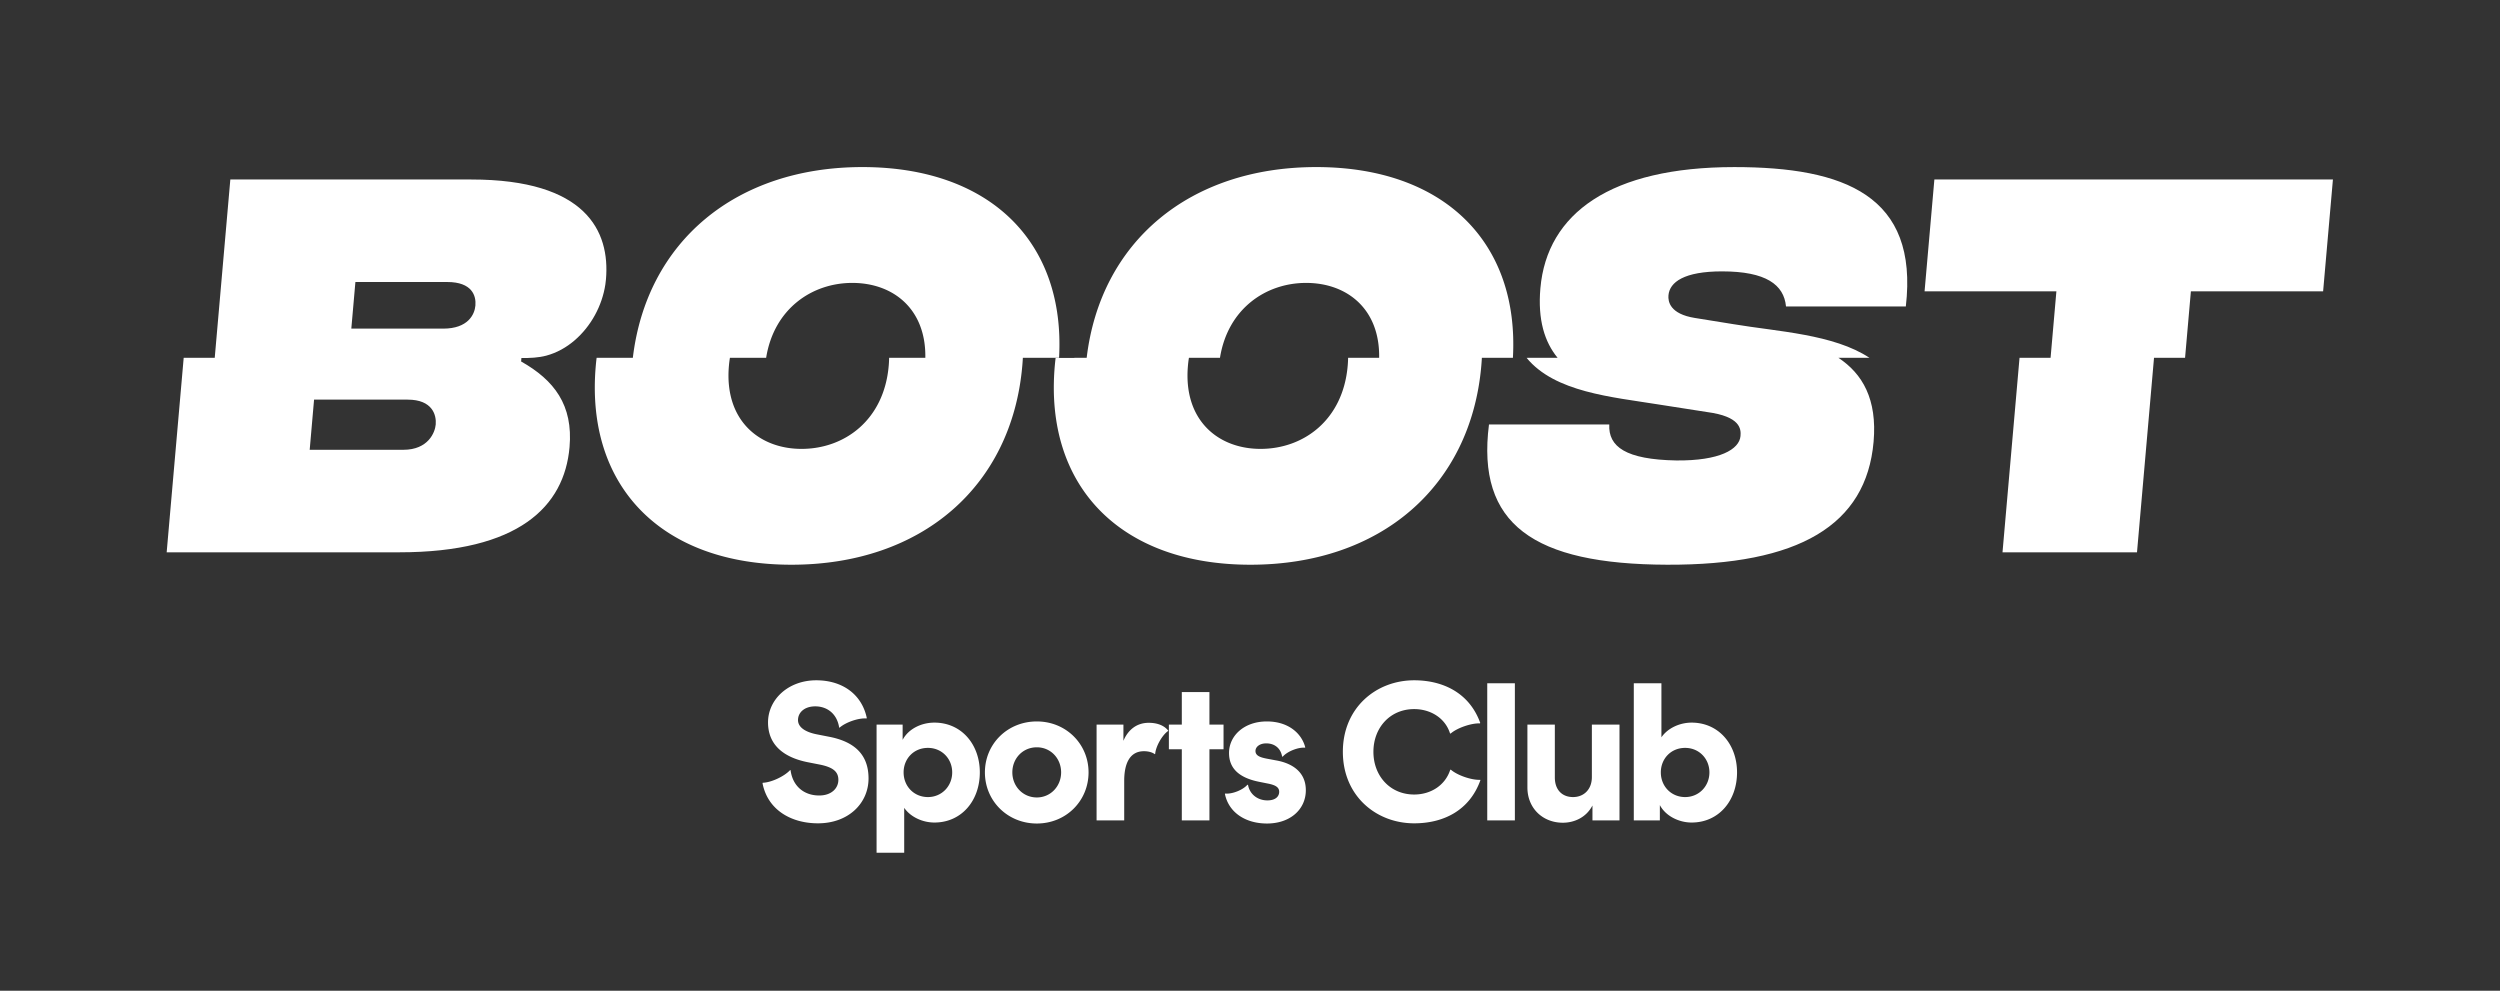 <svg xmlns="http://www.w3.org/2000/svg" width="1440" height="428pt" viewBox="0 0 1080 428"><rect x="0" y="0" width="1080" height="428" fill="#333333" stroke="none"/><defs><clipPath id="a"><path transform="matrix(1 0 0 -1 0 428)" d="M0 428h1080V0H0z"/></clipPath></defs><g clip-path="url(#a)" fill="#fff" data-name="Layer 1"><path d="M329.42 338.407l.084-.254c3.64-.085 9.394-2.793 11.85-5.502l.168.085c.931 6.94 5.84 10.918 12.358 10.918 5.332 0 8.294-3.13 8.294-6.77 0-3.64-2.539-5.418-7.702-6.518l-5.163-1.015c-11.088-2.117-17.52-7.788-17.52-17.267 0-9.987 8.802-18.197 20.821-18.197 11.426 0 19.721 6.178 21.837 16.25l-.085.255c-3.47-.339-9.14 1.692-11.68 3.977l-.169-.085c-.932-6.009-5.248-9.14-10.326-9.14-4.74 0-7.448 2.71-7.448 5.924 0 3.216 3.385 5.248 8.21 6.18l5.162 1.015c10.157 1.947 17.097 7.025 17.097 18.028 0 10.664-8.633 19.382-21.837 19.382-11.764 0-21.752-5.925-23.952-17.266M400.855 344.332c6.009 0 10.495-4.74 10.495-10.664 0-5.841-4.401-10.58-10.495-10.58-6.18 0-10.496 4.739-10.496 10.58 0 6.009 4.486 10.664 10.496 10.664m-22.176-31.316h11.258v6.602c2.539-4.825 8.21-7.448 13.71-7.448 11.766 0 19.637 9.479 19.637 21.498 0 12.187-7.871 21.667-19.636 21.667-4.824 0-10.157-2.201-13.035-6.348v19.383h-11.934v-46.721zM447.912 344.501c5.924 0 10.495-4.825 10.495-10.834 0-6.009-4.486-10.834-10.495-10.834-6.094 0-10.58 4.825-10.58 10.834 0 6.009 4.57 10.834 10.58 10.834m-22.43-10.834c0-12.272 9.734-22.006 22.43-22.006 12.61 0 22.344 9.734 22.344 22.006 0 12.357-9.733 22.091-22.344 22.091s-22.43-9.734-22.43-22.091M473.725 313.015h11.595v7.025c1.862-4.486 5.502-7.787 10.92-7.787 3.638 0 6.601 1.1 8.378 3.301l.085.17c-2.708 1.862-5.417 6.77-5.67 9.987l-.17.085c-1.015-.762-2.709-1.27-4.655-1.27-6.602 0-8.549 6.094-8.549 12.78v17.097h-11.934v-29.2zM504.955 313.015h5.586v-14.05h11.934v14.05h6.094v10.664h-6.094v30.724h-11.934V323.68h-5.586zM529.162 342.978l.084-.17c2.963.339 7.702-1.523 9.649-3.808l.254.084c.677 3.894 3.978 6.687 8.379 6.687 3.386 0 5.079-1.61 5.079-3.724 0-2.032-1.778-2.878-4.486-3.47l-4.232-.847c-8.803-1.778-12.95-5.925-12.95-12.442 0-7.448 6.517-13.627 16.335-13.627 9.395 0 15.066 5.248 16.589 11.173l-.084.169c-2.963-.254-7.702 1.608-9.65 3.893l-.253-.084c-.677-3.724-3.385-5.671-6.855-5.671-2.878 0-4.656 1.523-4.656 3.3 0 2.117 2.285 2.794 4.909 3.302l4.063.762c6.687 1.184 12.78 4.824 12.78 12.864 0 8.295-6.771 14.39-16.758 14.39-9.395 0-16.59-4.825-18.197-12.781M580.113 324.78c0-19.044 14.39-30.893 30.81-30.893 12.525 0 23.866 5.501 28.522 18.367l-.085.253c-3.724-.169-9.903 1.947-12.696 4.402l-.254-.085c-2.116-6.687-8.464-10.496-15.488-10.496-10.41 0-17.606 8.041-17.606 18.452 0 10.41 7.195 18.451 17.606 18.451 7.28 0 13.457-4.062 15.573-10.664l.254-.085c2.793 2.455 8.971 4.57 12.696 4.401l.084.17c-4.655 13.034-15.912 18.62-28.607 18.62-16.42 0-30.809-11.849-30.809-30.893M642.491 295.157h11.934v59.247h-11.934zM659.841 340.185v-27.17h11.85v22.854c0 5.332 3.131 8.463 7.871 8.463 4.655 0 8.125-3.301 8.125-8.633v-22.683h11.934v41.388h-11.68v-6.432c-2.708 5.247-7.956 7.448-12.78 7.448-8.718 0-15.32-6.263-15.32-15.235M727.974 344.332c6.01 0 10.495-4.74 10.495-10.664 0-5.841-4.4-10.58-10.495-10.58-6.179 0-10.496 4.739-10.496 10.58 0 6.009 4.486 10.664 10.496 10.664m-10.918 3.47v6.602h-11.258v-59.247h11.934v23.36c2.794-4.063 8.041-6.347 13.035-6.347 11.765 0 19.636 9.479 19.636 21.498 0 12.187-7.87 21.667-19.636 21.667-5.248 0-11.088-2.624-13.71-7.533M835.648 77.542l-4.235 48.322h56.946l-2.513 28.72h-13.41l-7.354 84.015h58.101l7.352-84.015h13.411l2.514-28.72h57.126l4.237-48.322zM384.098 154.582a47.172 47.172 0 01-.179 3.486c-2.046 23.391-19.054 35.85-37.649 35.85-18.405 0-33.424-12.459-31.38-35.85a42.7 42.7 0 01.436-3.486h15.646c3.374-21.143 19.746-32.363 37.212-32.363 17.657 0 31.905 11.22 31.56 32.363zm65.653 0h7.767c2.806-49.998-29.86-82.405-84.953-82.405-54.915 0-93.235 32.42-99.18 82.405H257.74a89.12 89.12 0 00-.369 3.486c-4.536 51.965 28.341 85.893 84.52 85.893 56.365 0 95.188-33.928 99.736-85.893.101-1.172.19-2.335.247-3.486h7.675z"/><path d="M582.38 154.582a47.48 47.48 0 01-.18 3.486c-2.044 23.391-19.041 35.85-37.648 35.85-18.405 0-33.413-12.459-31.368-35.85.1-1.194.245-2.357.436-3.486h13.41c3.363-21.143 19.746-32.363 37.213-32.363 17.645 0 31.905 11.22 31.547 32.363zm57.787 0H653.577c2.794-49.986-29.861-82.405-84.954-82.405-54.915 0-93.234 32.42-99.18 82.405h-5.327v.052h-8.088a86.684 86.684 0 00-.362 3.434c-4.548 51.965 28.339 85.893 84.517 85.893 56.367 0 95.189-33.928 99.738-85.893.1-1.172.189-2.335.246-3.486"/><path d="M743.929 117.235c18.976 0 26.72 5.744 27.624 15.143h51.764c5.543-47.93-26.563-60.2-74.102-60.2-53.306 0-80.931 19.935-83.77 52.343-1.194 13.656 1.823 23.222 7.444 30.061h-13.004v.011h-.397c12.207 14.853 36.729 16.876 57.173 20.16l20.809 3.252c14.404 1.922 14.696 7.287 14.427 10.36-.503 5.755-8.985 10.74-27.76 10.548-21.824-.39-29.39-5.945-28.932-15.532H643.24c-5.498 43.135 19.255 60.39 76.952 60.58 56.926.201 86.048-17.065 89.2-53.105 1.61-18.46-4.827-29.413-15.186-36.274h13.41c-15.467-10.235-39.661-11.32-58.782-14.539l-16.64-2.682c-10.783-1.72-11.655-7.096-11.421-9.778.504-5.755 6.85-10.348 23.155-10.348M188.232 183.38c-.301 3.455-3.263 10.93-13.991 10.93h-40.454l1.888-21.67h40.454c10.739 0 12.45 6.719 12.103 10.74m-34.699-61.551h39.683c10.74 0 12.527 5.945 12.159 10.169-.335 3.833-3.174 9.968-13.913 9.968h-39.694zm71.588 34.33l.128-1.497c3.633.029 7.301-.1 10.817-1.044 4.501-1.211 8.645-3.556 12.169-6.587 7.084-6.09 11.902-14.951 13.283-24.181.107-.721.194-1.446.257-2.173 1.821-20.897-8.694-43.135-58.155-43.135H99.502l-6.739 77.04h-13.41L72 238.598h100.475c51.573 0 71.319-19.746 73.566-45.437 1.598-18.216-6.661-28.956-20.92-37.001"/></g></svg>